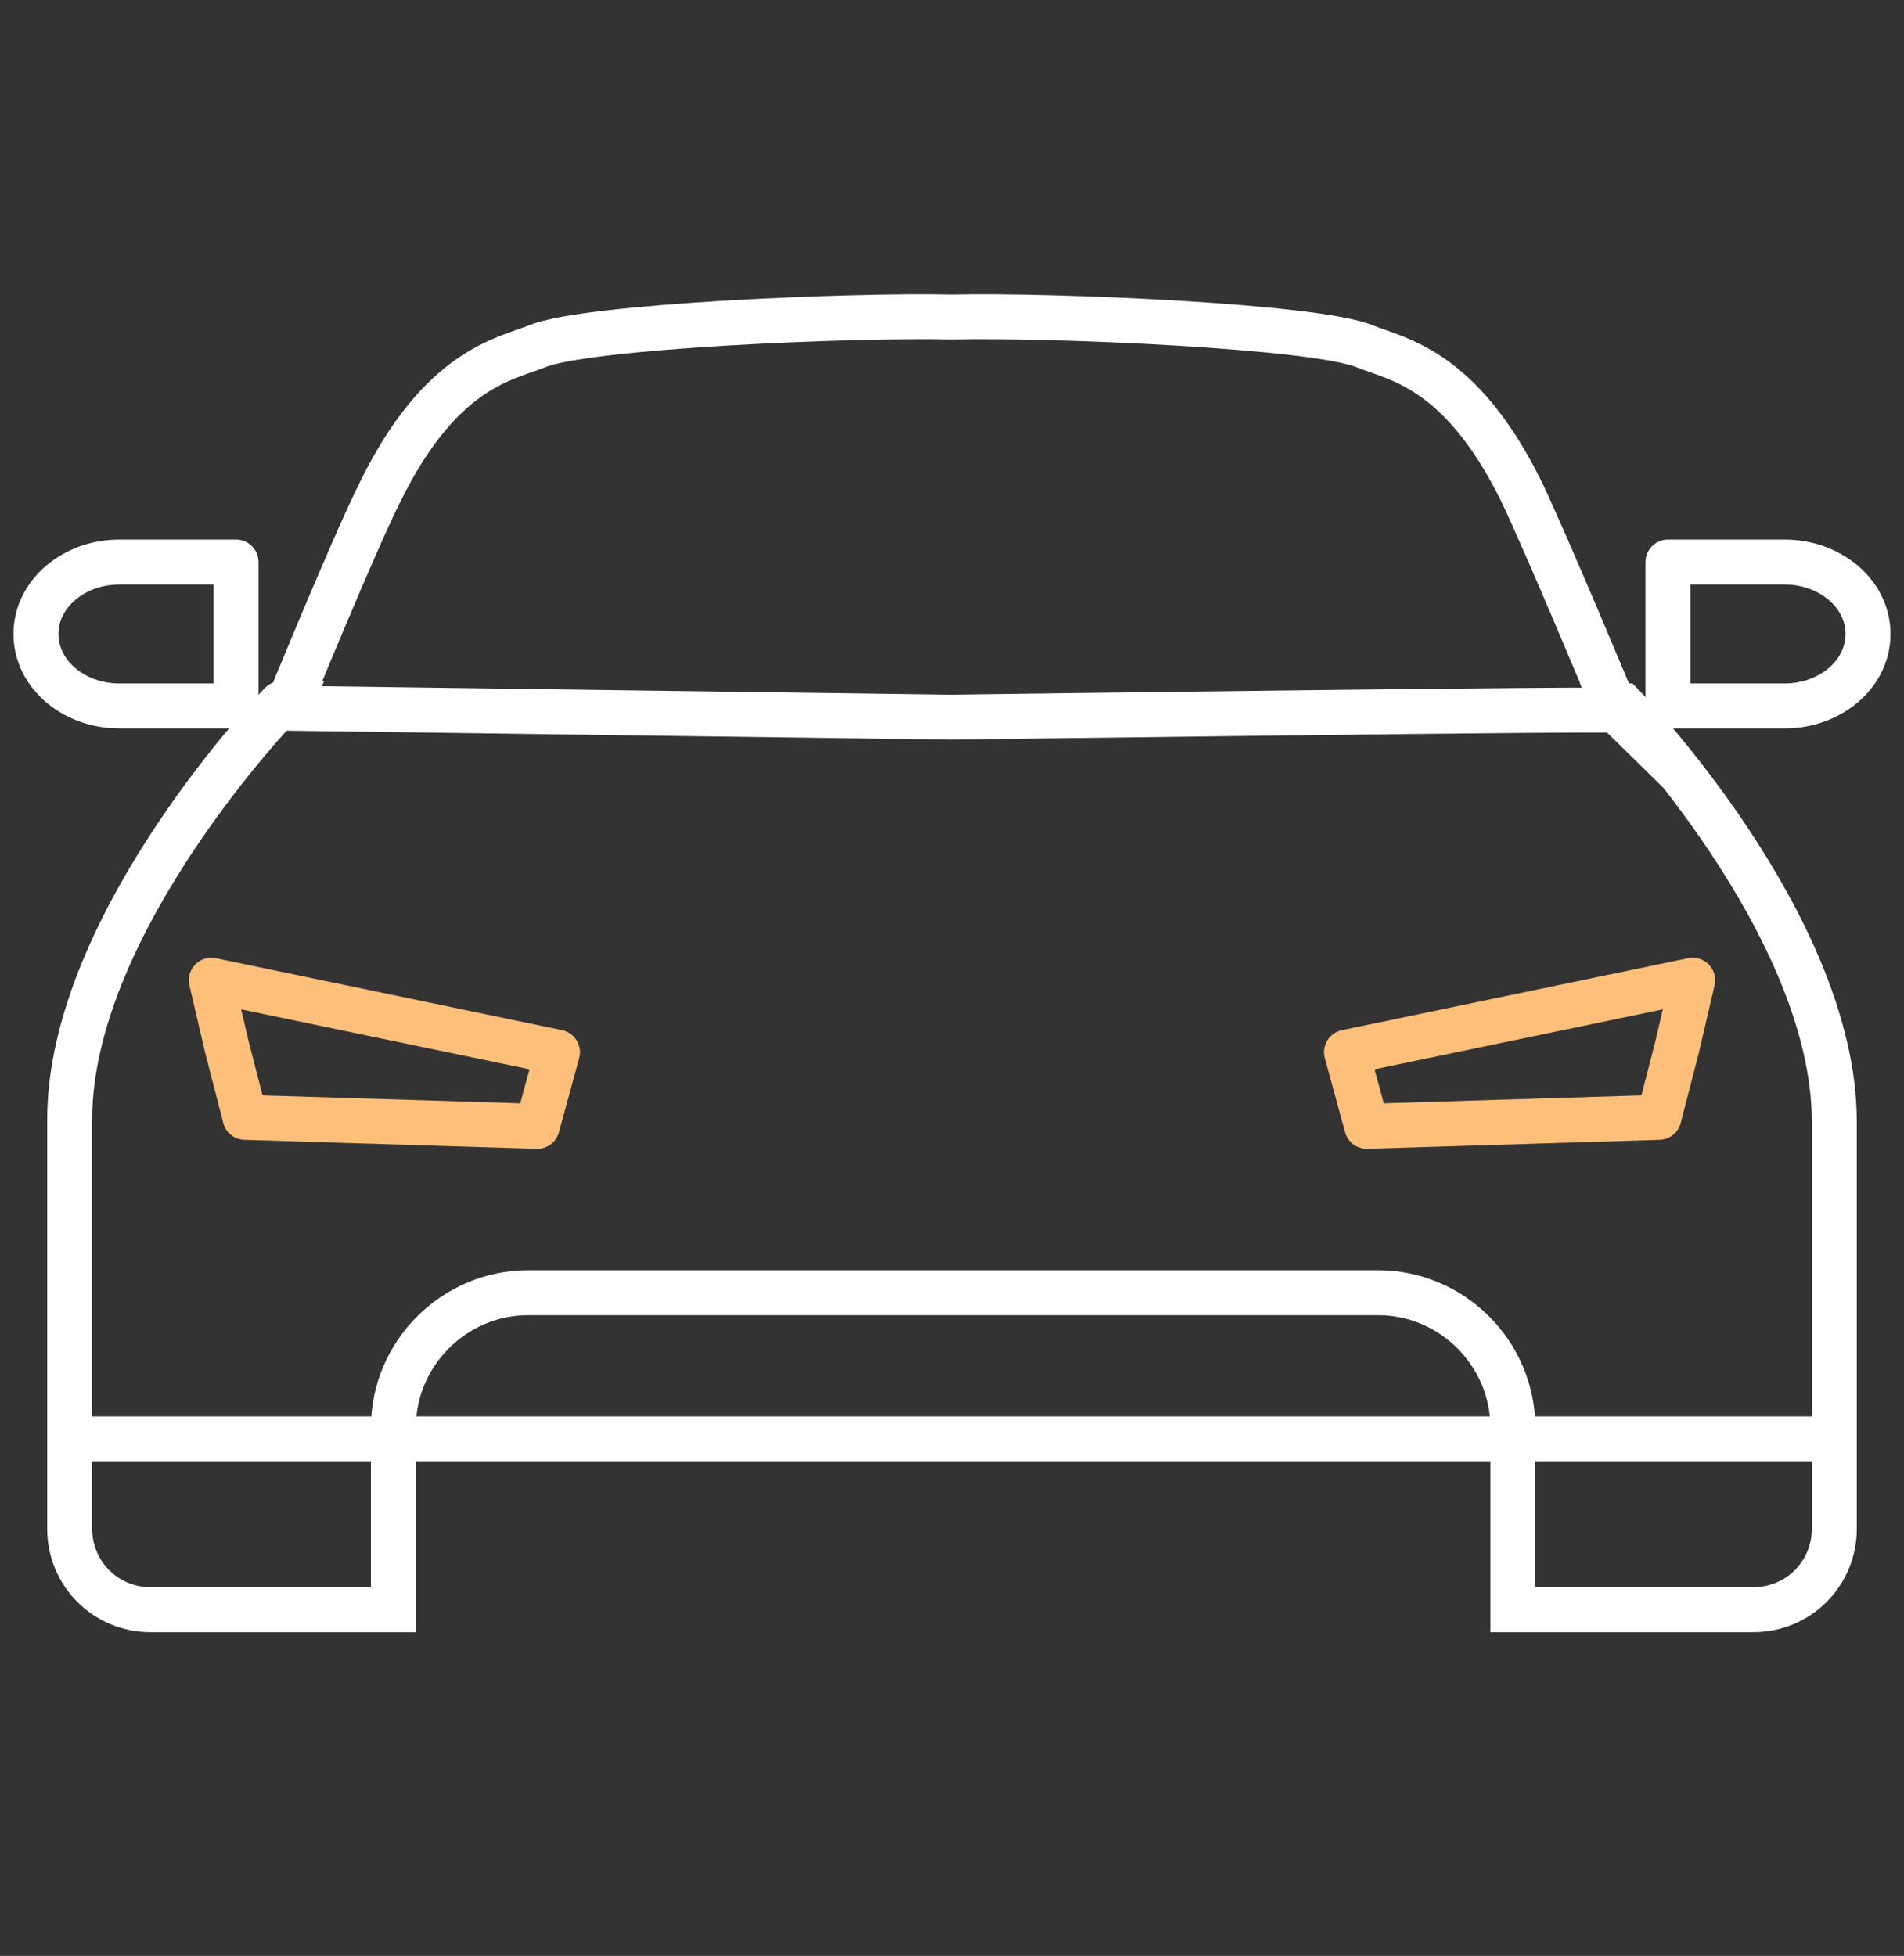 <svg xmlns="http://www.w3.org/2000/svg" xml:space="preserve" style="enable-background:new 0 0 84.7 87" viewBox="0 0 84.7 87"><rect x="0" y="0" width="84.7" height="87" fill="#333333" stroke="none"/><style>.st2,.st3,.st4{fill:none;stroke:#fff;stroke-width:2;stroke-miterlimit:10}.st3,.st4{stroke:#fdbf79;stroke-linejoin:round}.st4{stroke:#fff}</style><g id="Lager_6"><path d="m42.3 31.9-29.6-.4.1-.2h-.3S3.1 41 3.1 49.8V68c0 2 1.6 3.6 3.6 3.6h10.8v-8.1c0-3.3 2.7-6 6-6h37.8c3.3 0 6 2.7 6 6v8.1H78c2 0 3.6-1.6 3.6-3.6V49.9c0-8.8-9.4-18.5-9.4-18.5h-.3l.1.2c-.1-.1-29.6.3-29.7.3z" class="st2"/><path d="M12.8 31.4s2.9-7.1 4.1-9.5c2.7-5.5 5.5-5.9 7-6.5 2.2-.9 13.9-1.4 18.4-1.3h.1c4.5-.1 16.1.4 18.3 1.3 1.5.6 4.3 1 7 6.5 1.1 2.3 4.1 9.5 4.1 9.5M3.1 64h78.5" class="st2"/><path d="m23.9 50.1-13-.4-.8-3.1-.7-3 15.4 3.2z" class="st3"/><path d="M10.5 31.4H5.3c-2 0-3.7-1.4-3.7-3.2 0-1.8 1.7-3.2 3.7-3.2h5.2v6.4z" class="st4"/><path d="m60.8 50.1 13-.4.8-3.1.7-3-15.4 3.2z" class="st3"/><path d="M74.2 31.4h5.2c2 0 3.7-1.4 3.7-3.2 0-1.8-1.7-3.2-3.7-3.2h-5.2v6.4z" class="st4"/></g></svg>